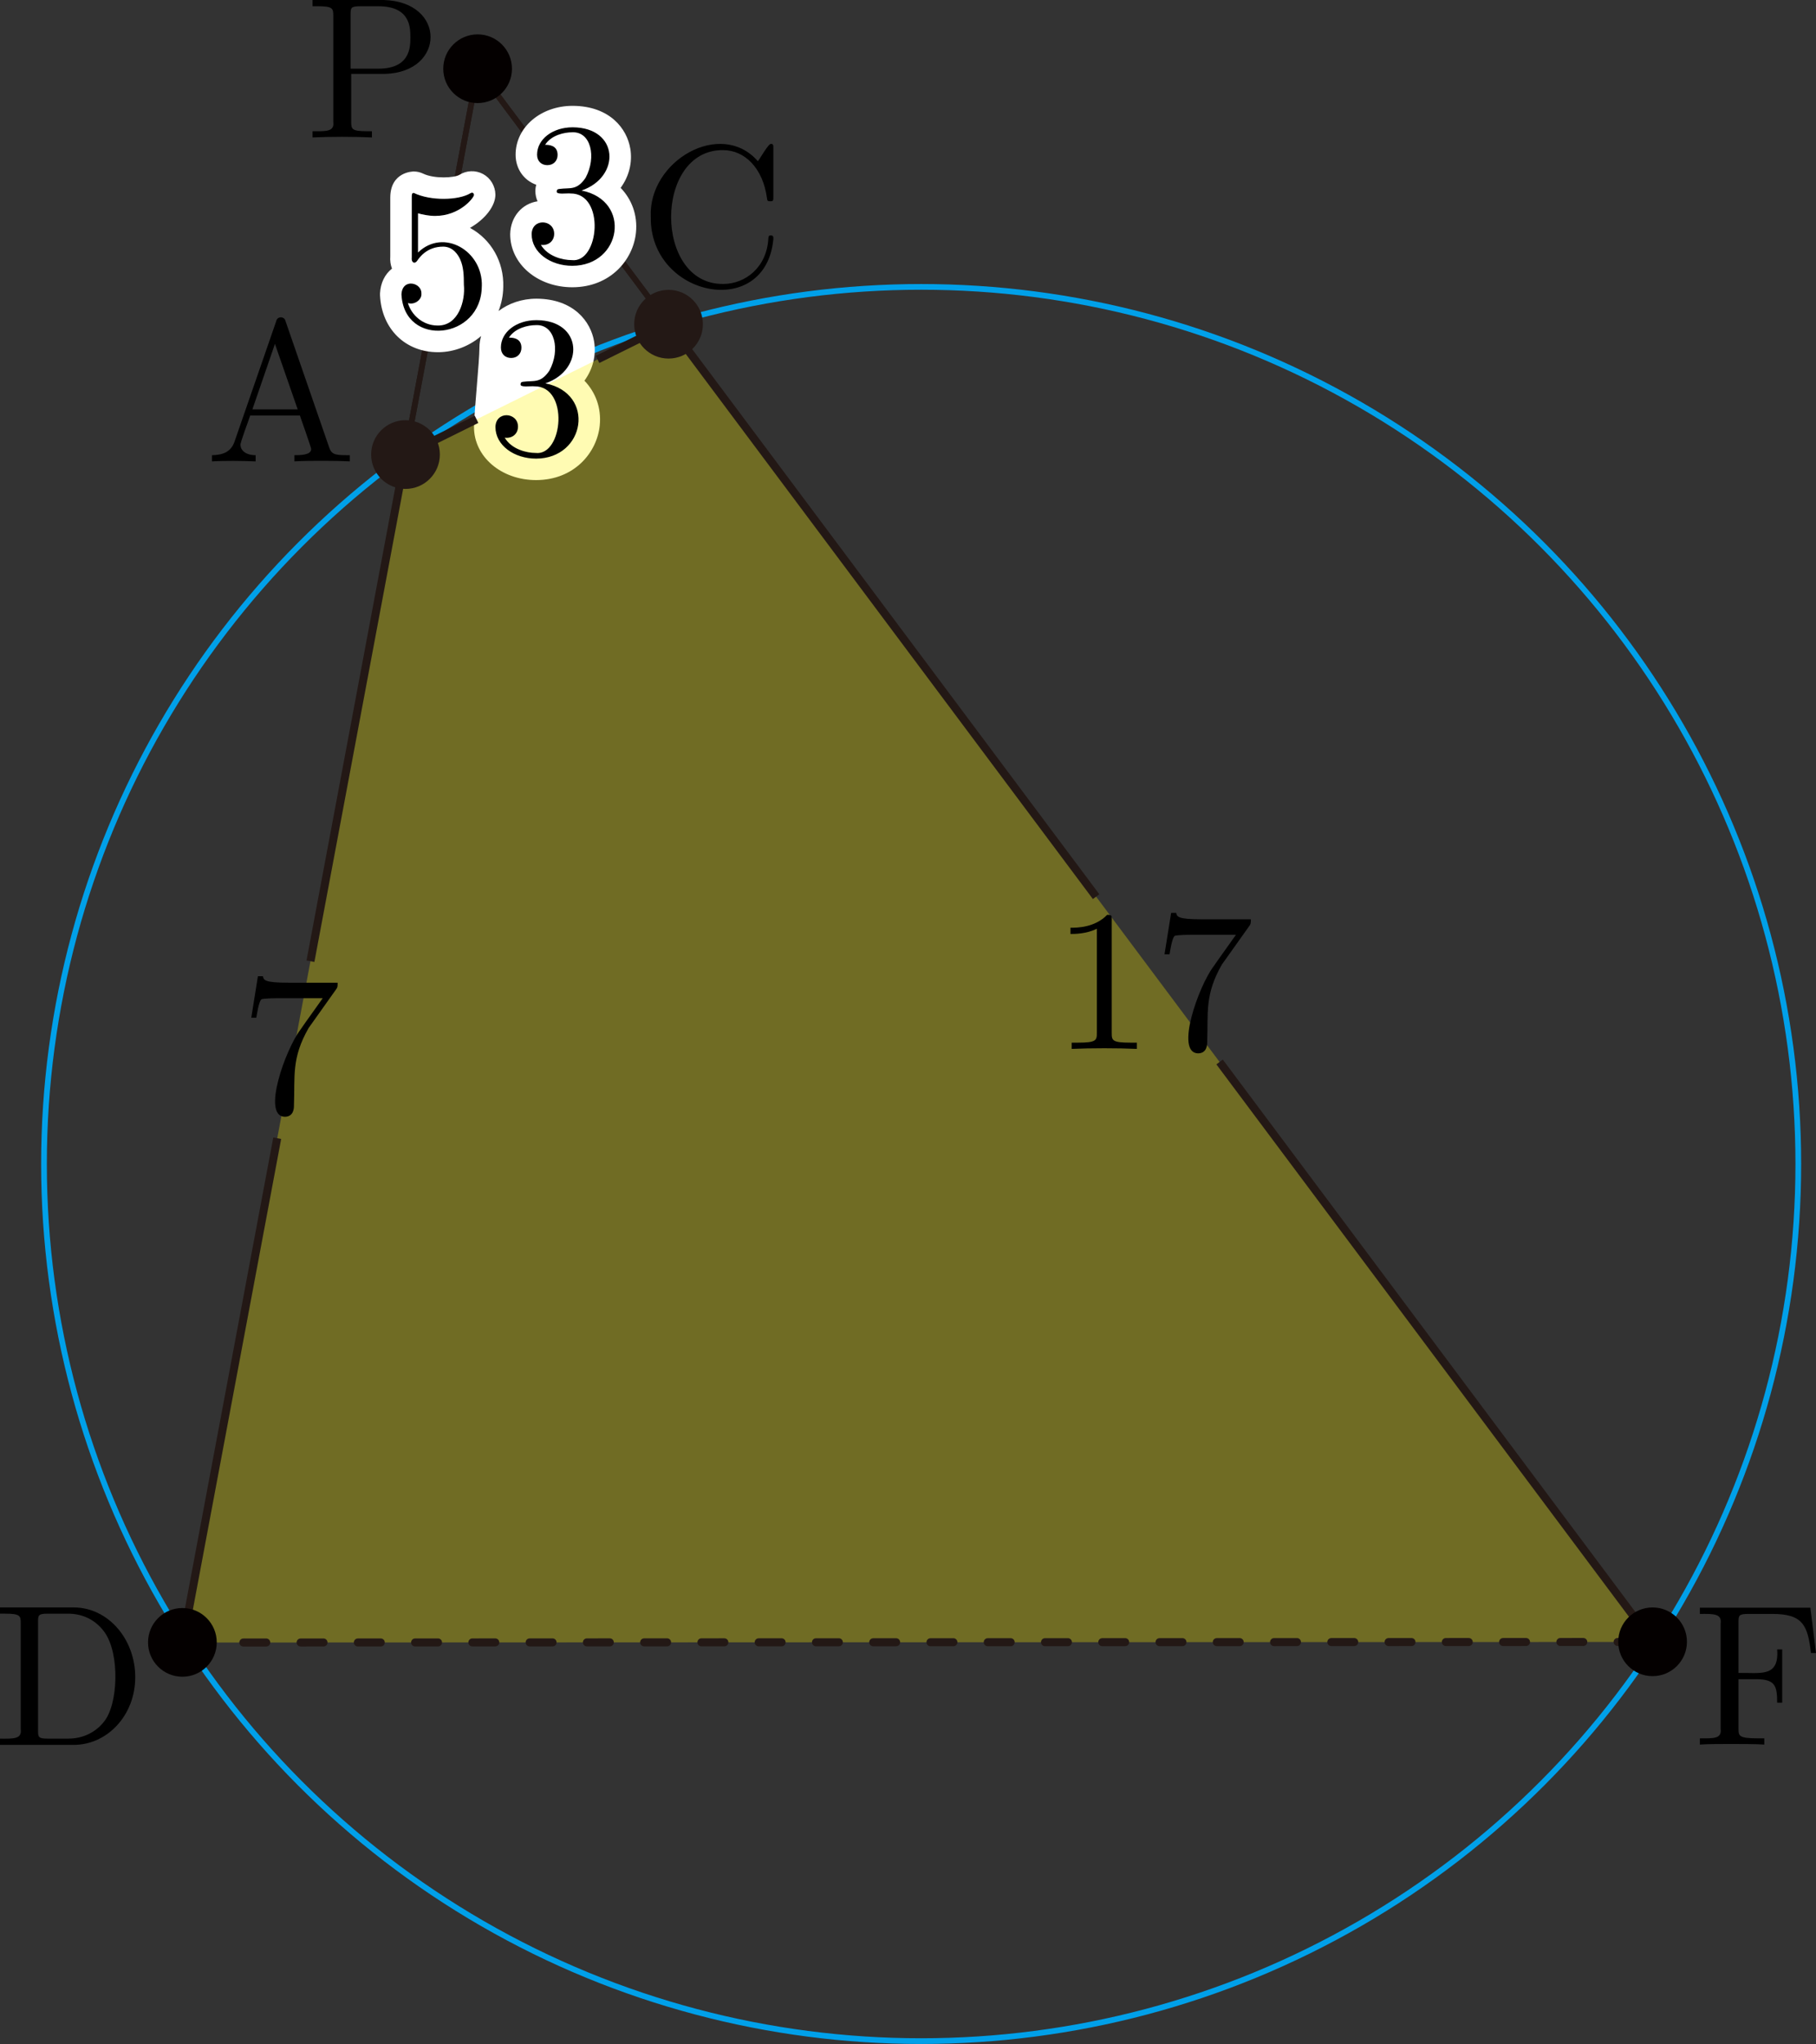 <?xml version="1.0" encoding="UTF-8"?><svg id="_レイヤー_2" xmlns="http://www.w3.org/2000/svg" viewBox="0 0 89.908 101.206"><rect x="0" y="0" width="89.908" height="101.206" fill="#333333" stroke="none"/><g id="Workplace"><g id="_1A_3_08"><circle cx="45.605" cy="57.631" r="43.427" fill="none" stroke="#00a0e9" stroke-linejoin="bevel" stroke-width=".283"/><line id="PA" x1="20.076" y1="22.505" x2="23.657" y2="3.411" fill="none" stroke="#231815" stroke-linejoin="bevel" stroke-width=".283"/><line id="PA-2" x1="20.076" y1="22.505" x2="23.657" y2="3.411" fill="none" stroke="#231815" stroke-linejoin="bevel" stroke-width=".283"/><line id="PC" x1="33.099" y1="16.052" x2="23.657" y2="3.411" fill="none" stroke="#231815" stroke-linejoin="bevel" stroke-width=".283"/><line id="PC-2" x1="33.099" y1="16.052" x2="23.657" y2="3.411" fill="none" stroke="#231815" stroke-linejoin="bevel" stroke-width=".283"/><path d="M28.934,18.848c.556.576.843,1.355.76,2.208-.132,1.345-1.256,2.709-3.148,2.714-1.728,0-3.079-1.154-3.079-2.628.015-.856.269-3.231.269-3.936,0-.197.033-.386.083-.568-.587.505-1.334.783-2.062.799-.024.001-.049.001-.074.001-1.612,0-2.787-1.147-2.868-2.812-.002-.035-.002-.07,0-.105.026-.511.238-.942.592-1.222-.071-.185-.102-.394-.085-.611v-2.897c0-1.285,1.115-1.301,1.163-1.301.16,0,.318.037.462.106.558.269,1.542.208,1.79.065.351-.225.8-.248,1.177-.046.369.198.604.588.613,1.018,0,.569-.509,1.222-1.258,1.65,1.046.565,1.685,1.682,1.647,2.914-.004.447-.096.843-.233,1.202.497-.377,1.148-.611,1.88-.611,1.85.01,2.69,1.147,2.85,2.117.115.699-.068,1.383-.479,1.944ZM31.204,7.357c-.159-.971-1-2.107-2.85-2.117-1.585,0-2.827,1.063-2.827,2.42,0,.705.413,1.273,1.022,1.488-.03.107-.045.218-.045.324h.002c.001.168.039.341.107.495-.774.118-1.339.771-1.354,1.628,0,1.474,1.351,2.628,3.079,2.628,1.892-.005,3.016-1.369,3.148-2.715.084-.853-.204-1.632-.759-2.207.41-.561.593-1.246.478-1.944Z" fill="#fff"/><path d="M20.076,22.505l-10.996,58.616c.044.068.089.135.133.203l72.615-.029L33.099,16.052l-13.023,6.453Z" fill="rgba(255,241,0,.3)"/><path id="DF" d="M9.212,81.324l72.615-.029" fill="none" stroke="#231815" stroke-dasharray="1.134 1.701" stroke-linecap="round" stroke-linejoin="bevel" stroke-width=".397"/><line id="CF" x1="81.828" y1="81.295" x2="60.38" y2="52.579" fill="none" stroke="#231815" stroke-linejoin="bevel" stroke-width=".397"/><line id="CF-2" x1="54.267" y1="44.394" x2="33.099" y2="16.052" fill="none" stroke="#231815" stroke-linejoin="bevel" stroke-width=".397"/><line id="AC" x1="33.099" y1="16.052" x2="29.582" y2="17.795" fill="none" stroke="#231815" stroke-linejoin="bevel" stroke-width=".397"/><line id="AC-2" x1="23.594" y1="20.762" x2="20.076" y2="22.505" fill="none" stroke="#231815" stroke-linejoin="bevel" stroke-width=".397"/><path id="AD" d="M13.725,56.355l-4.646,24.766" fill="none" stroke="#231815" stroke-linejoin="bevel" stroke-width=".397"/><path id="AD-2" d="M20.076,22.505l-4.706,25.086" fill="none" stroke="#231815" stroke-linejoin="bevel" stroke-width=".397"/><g id="_点-2"><circle cx="23.646" cy="3.403" r="1.701" fill="#040000"/><path d="M17.387,3.658h1.684c2.99-.087,3.027-3.58-.08-3.658,0,0-3.517,0-3.517,0v.309h.239c.768,0,.787.108.787.468v5.252c.068.497-.362.472-1.026.468,0,0,0,.309,0,.309.881-.043,2.058-.043,2.94,0,0,0,0-.309,0-.309h-.239c-.767,0-.787-.108-.787-.468v-2.37ZM17.357,3.399V.709c0-.331.02-.399.488-.399h.887c1.585,0,1.585,1.054,1.585,1.543,0,.468,0,1.547-1.585,1.547h-1.375"/><circle cx="20.076" cy="22.505" r="1.701" fill="#231815"/><path d="M14.14,15.912c-.046-.266-.42-.271-.468,0,0,0-2.063,5.96-2.063,5.96-.179.507-.578.655-1.116.665v.309c.587-.039,1.51-.03,2.163,0,0,0,0-.309,0-.309-.498,0-.748-.248-.748-.507-.044-.056.461-1.375.478-1.457,0,0,2.461,0,2.461,0,.01.037.599,1.689.558,1.665,0,.298-.558.298-.827.298v.309c.359-.029,1.056-.029,1.435-.029.429,0,.887.007,1.305.029v-.309h-.179c-.598,0-.737-.068-.847-.399l-2.152-6.227ZM13.612,17.027l1.126,3.241h-2.242l1.116-3.241Z"/><circle cx="33.099" cy="16.052" r="1.701" fill="#231815"/><path d="M32.22,10.743c-.06,3.959,5.698,5.142,6.069,1.086,0-.101,0-.173-.13-.173-.11,0-.11.061-.12.162-.08,1.425-1.146,2.241-2.232,2.241-3.442.035-3.438-6.659-.01-6.626,1.086,0,1.973.906,2.172,2.36.02.14.02.173.16.173.159,0,.159-.032.159-.241v-2.363c0-.169,0-.237-.11-.237-.128-.044-.574.778-.658.856-1.822-2.096-5.43-.026-5.301,2.763"/><circle cx="9.03" cy="81.316" r="1.701" fill="#040000"/><path d="M0,79.585v.309s.239,0,.239,0c.768,0,.787.108.787.468v5.252c.068.496-.362.472-1.026.468,0,0,0,.309,0,.309h3.647c1.674,0,3.049-1.475,3.049-3.349,0-1.892-1.345-3.457-3.049-3.457H0ZM2.372,86.081c-.468,0-.488-.068-.488-.399v-5.388c0-.331.02-.399.488-.399h.996c.618,0,1.305.22,1.814.924.758,1.077.668,3.567-.03,4.417-.199.266-.767.845-1.774.845h-1.006"/><circle cx="81.817" cy="81.287" r="1.701" fill="#040000"/><path d="M89.63,79.599h-5.471v.309c.662-.007,1.098-.021,1.027.468,0,0,0,5.223,0,5.223.068.496-.363.472-1.027.468,0,0,0,.309,0,.309.349-.029,1.126-.029,1.515-.029.409,0,1.315,0,1.674.029v-.309h-.329c-.947,0-.947-.13-.947-.478v-2.45h.857c.957,0,1.056.317,1.056,1.165h.249v-2.64h-.249c.108,1.41-.848,1.142-1.913,1.165,0,0,0-2.522,0-2.522,0-.327.02-.399.488-.399h1.196c1.495,0,1.744.558,1.903,1.935h.249l-.279-2.245"/></g><path d="M27.002,18.98c1.948-.669,1.862-3.118-.439-3.13-1.006,0-1.764.597-1.764,1.356,0,.327.219.518.508.518.309,0,.508-.219.508-.507,0-.5-.468-.5-.618-.5.309-.489.967-.619,1.325-.619.946-.059,1.233,1.227.678,2.252-.434.643-.779.481-1.276.55-.08.007-.15.018-.15.119-.043.182.503.085.678.108,1.737-.023,1.431,3.47.06,3.298-.428,0-1.176-.169-1.524-.755.348.05.657-.169.657-.55-.004-.715-1.102-.791-1.116.022,0,.906.927,1.565,2.013,1.565,2.44-.006,2.962-3.224.459-3.727"/><path d="M23.854,14.175c.063-1.753-1.895-2.898-3.159-1.673,0,0,0-1.942,0-1.942.199.058.528.13.847.13,1.226,0,1.923-.906,1.923-1.036-.002-.097-.077-.148-.179-.083-.582.35-1.959.389-2.8-.018-.1 0-.1.079-.1.237v2.95c-.037.268.154.348.269.169.11-.158.478-.698,1.285-.698.518,0,.768.46.847.64.159.367.179.755.179,1.255.079.771-.262,2.037-1.306,2.011-.727,0-1.295-.525-1.465-1.115.32.115.702-.166.668-.468.029-.543-.946-.782-.987.04.129,2.653,3.961,2.252,3.976-.399"/><path d="M28.793,9.433c1.948-.669,1.861-3.118-.439-3.13-1.006,0-1.764.597-1.764,1.356,0,.327.219.518.508.518.309,0,.508-.219.508-.507,0-.5-.468-.5-.618-.5.309-.489.967-.619,1.325-.619.946-.059,1.233,1.227.678,2.252-.434.643-.779.481-1.276.55-.08.007-.15.018-.15.119-.043.182.503.085.678.108,1.737-.023,1.431,3.47.06,3.298-.428,0-1.176-.169-1.524-.755.349.05.658-.169.658-.55-.004-.715-1.102-.791-1.116.022,0,.906.927,1.565,2.013,1.565,2.44-.006,2.962-3.224.459-3.727"/><path d="M16.625,49.004c.09-.119.09-.14.09-.349h-2.421c-1.216,0-1.236-.13-1.276-.32h-.249l-.329,2.054h.249c.03-.158.119-.788.249-.906.07-.061.847-.061.977-.061h2.063c-.109.162-.897,1.248-1.116,1.576-.718.945-1.915,4.255-.767,4.295.458,0,.458-.45.458-.547.055-1.468-.131-2.347.727-3.849,0,0,1.345-1.892,1.345-1.892"/><path d="M55.042,45.555c0-.237,0-.259-.229-.259-.618.637-1.495.637-1.814.637v.309c.2,0,.787,0,1.305-.259v5.162c0,.36-.03.478-.927.478h-.319v.309c.934-.043,2.295-.043,3.228,0,0,0,0-.309,0-.309h-.319c-.897,0-.927-.108-.927-.478v-5.59"/><path d="M61.838,45.864c.09-.119.09-.14.09-.349h-2.421c-1.216,0-1.236-.13-1.276-.32h-.249l-.329,2.054h.249c.03-.158.119-.788.249-.906.07-.061.847-.061.977-.061h2.063c-.109.162-.897,1.248-1.116,1.576-.718.945-1.915,4.255-.767,4.295.458,0,.458-.45.458-.547.055-1.468-.131-2.347.727-3.849,0,0,1.345-1.892,1.345-1.892"/></g></g></svg>